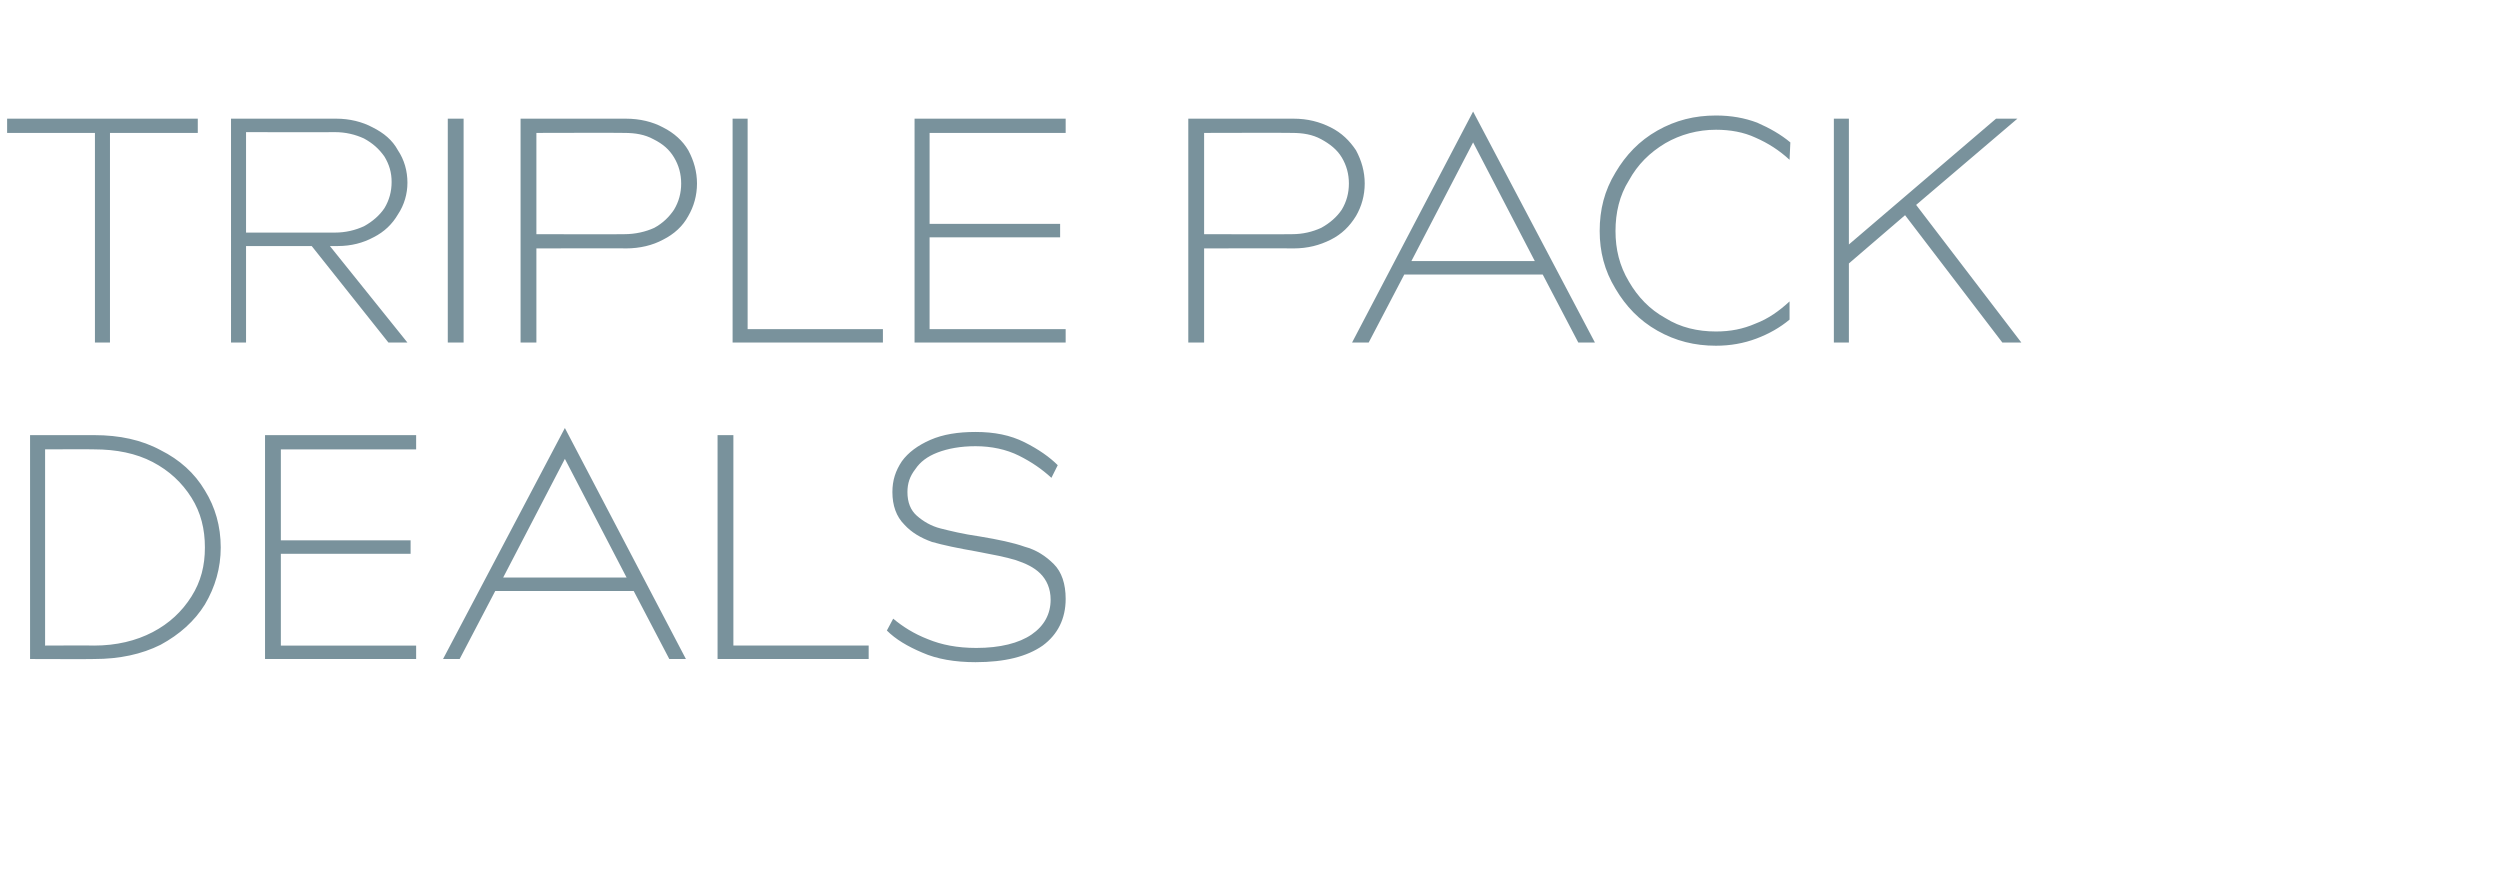 <?xml version="1.0" standalone="no"?><!DOCTYPE svg PUBLIC "-//W3C//DTD SVG 1.1//EN" "http://www.w3.org/Graphics/SVG/1.1/DTD/svg11.dtd"><svg xmlns="http://www.w3.org/2000/svg" version="1.1" width="316px" height="112.8px" viewBox="0 -15 316 112.8" style="top:-15px"><desc>TRIPLE PACK DEALS</desc><defs/><g id="Polygon134952"><path d="m11.9 40c3.2 0 6 .6 8.4 1.9c2.4 1.2 4.3 2.9 5.6 5.1c1.3 2.1 2 4.5 2 7.2c0 2.6-.7 5-2 7.2c-1.3 2.1-3.2 3.8-5.6 5.1c-2.4 1.2-5.2 1.8-8.4 1.8c.03.03-8.1 0-8.1 0V40h8.1zm0 26.6c2.8 0 5.3-.6 7.4-1.7c2.1-1.1 3.7-2.6 4.9-4.5c1.2-1.9 1.7-3.9 1.7-6.2c0-2.3-.5-4.4-1.7-6.3c-1.2-1.9-2.8-3.4-4.9-4.5c-2.1-1.1-4.6-1.6-7.4-1.6c.03-.03-6.2 0-6.2 0v24.8s6.23-.03 6.2 0zm40.7-24.8H35.5v11.5h16.4v1.7H35.5v11.6h17.1v1.7H33.5V40h19.1v1.8zm32 26.5l-4.5-8.6H62.6l-4.5 8.6H56l15.4-29.2l15.3 29.2h-2.1zM63.6 58h15.6l-7.8-15l-7.8 15zm46.2 8.6v1.7H90.7V40h2v26.6h17.1zm23.1-21.2c-1.2-1.1-2.5-2-4.1-2.8c-1.6-.8-3.5-1.2-5.5-1.2c-1.9 0-3.5.3-4.8.8c-1.3.5-2.2 1.2-2.8 2.1c-.7.9-1 1.8-1 2.9c0 1.3.4 2.3 1.2 3c.8.7 1.8 1.3 3 1.6c1.2.3 2.8.7 4.9 1c2.4.4 4.3.8 5.7 1.3c1.5.4 2.7 1.2 3.7 2.2c1 1 1.5 2.5 1.5 4.4c0 2.5-1 4.5-2.9 5.9c-2 1.4-4.8 2.1-8.5 2.1c-2.6 0-4.9-.4-6.7-1.2c-1.9-.8-3.4-1.7-4.5-2.8l.8-1.5c1.2 1 2.6 1.9 4.4 2.6c1.7.7 3.7 1.1 6.1 1.1c3 0 5.4-.6 7-1.7c1.6-1.1 2.4-2.6 2.4-4.4c0-1.4-.5-2.5-1.3-3.3c-.8-.8-1.9-1.3-3.1-1.7c-1.3-.4-2.9-.7-5-1.1c-2.3-.4-4.2-.8-5.6-1.2c-1.4-.5-2.6-1.2-3.5-2.2c-1-1-1.5-2.4-1.5-4.1c0-1.5.4-2.7 1.2-3.9c.8-1.1 2-2 3.6-2.7c1.6-.7 3.5-1 5.7-1c2.4 0 4.4.4 6.2 1.3c1.8.9 3.2 1.9 4.2 2.9l-.8 1.6z" stroke="none" fill="#79929c"/></g><g id="Polygon134951"><path d="m.9 0H25v1.8H13.9v26.5H12V1.8H.9V0zm38.5 16.1h-8.3v12.2h-1.9V0h13.3c1.7 0 3.3.4 4.6 1.1c1.4.7 2.5 1.6 3.2 2.9c.8 1.2 1.2 2.6 1.2 4.1c0 1.4-.4 2.8-1.2 4c-.7 1.2-1.7 2.2-3.1 2.9c-1.3.7-2.8 1.1-4.5 1.1h-1l9.8 12.2h-2.4l-9.7-12.2zm2.9-1.7c1.4 0 2.6-.3 3.7-.8c1.1-.6 2-1.4 2.6-2.3c.6-1 .9-2.1.9-3.3c0-1.2-.3-2.2-.9-3.2c-.7-1-1.5-1.7-2.6-2.3c-1.1-.5-2.3-.8-3.7-.8c-.01.03-11.2 0-11.2 0v12.7h11.2zM58.6 0v28.3h-2V0h2zm20.5 0c1.8 0 3.4.4 4.7 1.1c1.4.7 2.5 1.7 3.2 2.9c.7 1.3 1.1 2.7 1.1 4.2c0 1.5-.4 2.9-1.1 4.1c-.7 1.3-1.8 2.3-3.2 3c-1.3.7-2.9 1.1-4.7 1.1c.05-.03-11.3 0-11.3 0v11.9h-2V0h13.3zm-.2 14.6c1.4 0 2.7-.3 3.8-.8c1.1-.6 1.9-1.4 2.5-2.3c.6-1 .9-2.1.9-3.3c0-1.2-.3-2.3-.9-3.3c-.6-1-1.4-1.7-2.6-2.3c-1.1-.6-2.3-.8-3.7-.8c-.02-.03-11.1 0-11.1 0v12.8s11.08.03 11.1 0zm32.7 12v1.7h-19V0h1.9v26.6h17.1zm23.1-24.8h-17.2v11.5H134v1.7h-16.5v11.6h17.2v1.7h-19.1V0h19.1v1.8zM163.5 0c1.8 0 3.3.4 4.7 1.1c1.4.7 2.4 1.7 3.2 2.9c.7 1.3 1.1 2.7 1.1 4.2c0 1.5-.4 2.9-1.1 4.1c-.8 1.3-1.8 2.3-3.2 3c-1.4.7-2.9 1.1-4.7 1.1c.03-.03-11.3 0-11.3 0v11.9h-2V0h13.3zm-.2 14.6c1.4 0 2.6-.3 3.7-.8c1.1-.6 2-1.4 2.6-2.3c.6-1 .9-2.1.9-3.3c0-1.2-.3-2.3-.9-3.3c-.6-1-1.5-1.7-2.6-2.3c-1.1-.6-2.3-.8-3.7-.8c-.04-.03-11.1 0-11.1 0v12.8s11.06.03 11.1 0zm36.2 13.7l-4.5-8.6h-17.5l-4.5 8.6h-2.1L186.2-.9l15.4 29.2h-2.1zM178.4 18H194l-7.8-15l-7.8 15zm47.8-12.8c-1.3-1.2-2.7-2.1-4.3-2.8c-1.5-.7-3.2-1-5-1c-2.3 0-4.5.6-6.4 1.7c-2 1.2-3.5 2.7-4.6 4.7c-1.2 1.9-1.7 4.1-1.7 6.4c0 2.3.5 4.4 1.7 6.4c1.1 1.9 2.6 3.5 4.6 4.6c1.9 1.2 4.1 1.7 6.4 1.7c1.8 0 3.4-.3 5-1c1.6-.6 3-1.6 4.3-2.8v2.3c-1.2 1-2.6 1.8-4.2 2.4c-1.6.6-3.3.9-5.1.9c-2.7 0-5.1-.6-7.4-1.9c-2.3-1.3-4-3.1-5.3-5.3c-1.4-2.3-2-4.7-2-7.3c0-2.7.6-5.1 2-7.4c1.3-2.2 3-4 5.3-5.3c2.3-1.3 4.7-1.9 7.4-1.9c1.9 0 3.6.3 5.2.9c1.6.7 3 1.5 4.2 2.5l-.1 2.2zm26.9 23.1l-12.3-16.1l-7.1 6.1v10h-1.9V0h1.9v15.9L252.3 0h2.7l-12.8 10.9l13.3 17.4h-2.4z" stroke="none" fill="#79929c"/></g></svg>